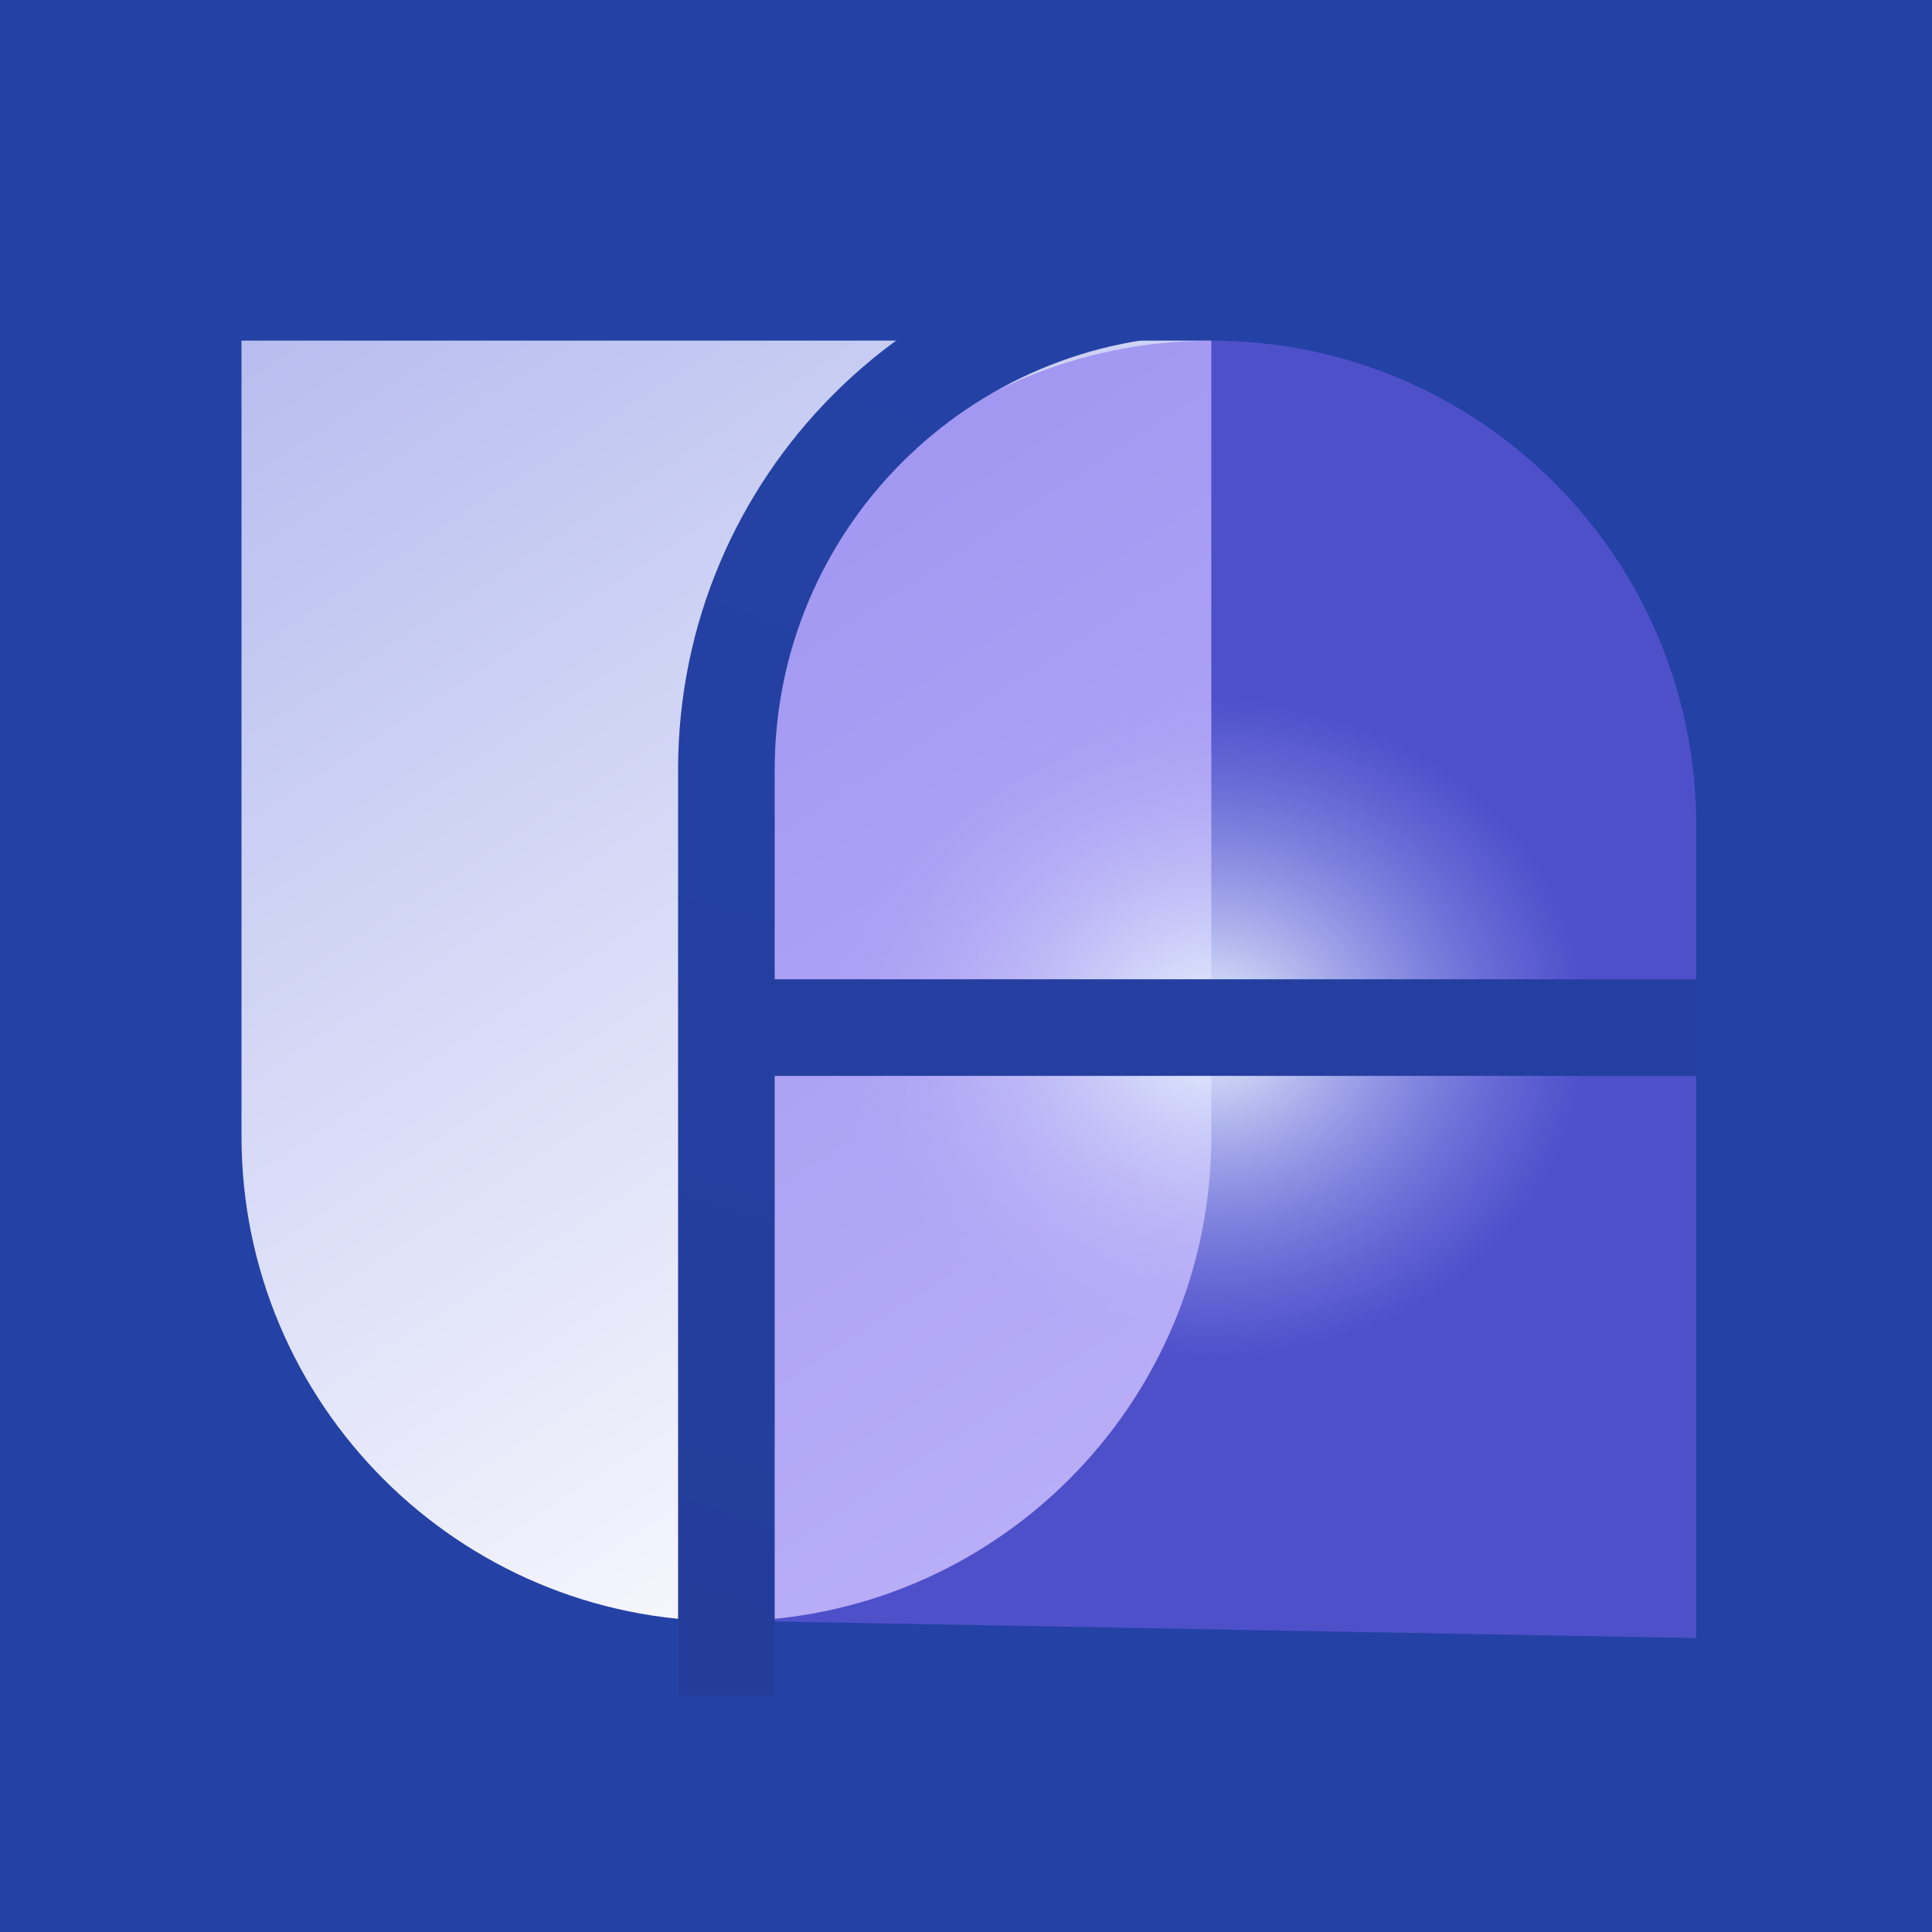 <svg width="40" height="40" viewBox="0 0 40 40" fill="none" xmlns="http://www.w3.org/2000/svg">
<rect x="0" y="0" width="40" height="40" fill="#333333" stroke="none"/>
<g clip-path="url(#clip0_758_24)">
<rect width="40" height="40" fill="white"/>
<rect width="40" height="40" fill="#2441A5"/>
<path d="M5 7.052L25.079 7.052L25.079 23.526C25.079 29.07 20.584 33.565 15.04 33.565V33.565C9.495 33.565 5 29.07 5 23.526L5 7.052Z" fill="url(#paint0_linear_758_24)"/>
<path d="M35.119 33.915L15.04 33.553L15.04 17.091C15.04 11.547 19.535 7.052 25.079 7.052V7.052C30.624 7.052 35.119 11.547 35.119 17.091L35.119 33.915Z" fill="url(#paint1_angular_758_24)"/>
<path d="M15.039 35.101L15.039 15.937C15.039 10.414 19.517 5.937 25.039 5.937H25.16" stroke="url(#paint2_linear_758_24)" stroke-width="2"/>
<path d="M15.438 21.275H35.119" stroke="#243FA0" stroke-width="2"/>
</g>
<defs>
<linearGradient id="paint0_linear_758_24" x1="5" y1="7.052" x2="22.211" y2="33.565" gradientUnits="userSpaceOnUse">
<stop stop-color="#B7BDEF"/>
<stop offset="1" stop-color="white"/>
</linearGradient>
<radialGradient id="paint1_angular_758_24" cx="0" cy="0" r="1" gradientUnits="userSpaceOnUse" gradientTransform="translate(25.079 21.293) rotate(-180) scale(7.824 6.863)">
<stop stop-color="#E8F4FD"/>
<stop offset="1" stop-color="#775FF0" stop-opacity="0.5"/>
</radialGradient>
<linearGradient id="paint2_linear_758_24" x1="23.708" y1="5.937" x2="14.722" y2="34.331" gradientUnits="userSpaceOnUse">
<stop stop-color="#2442A6"/>
<stop offset="1" stop-color="#243D9B"/>
</linearGradient>
<clipPath id="clip0_758_24">
<rect width="40" height="40" fill="white"/>
</clipPath>
</defs>
</svg>
